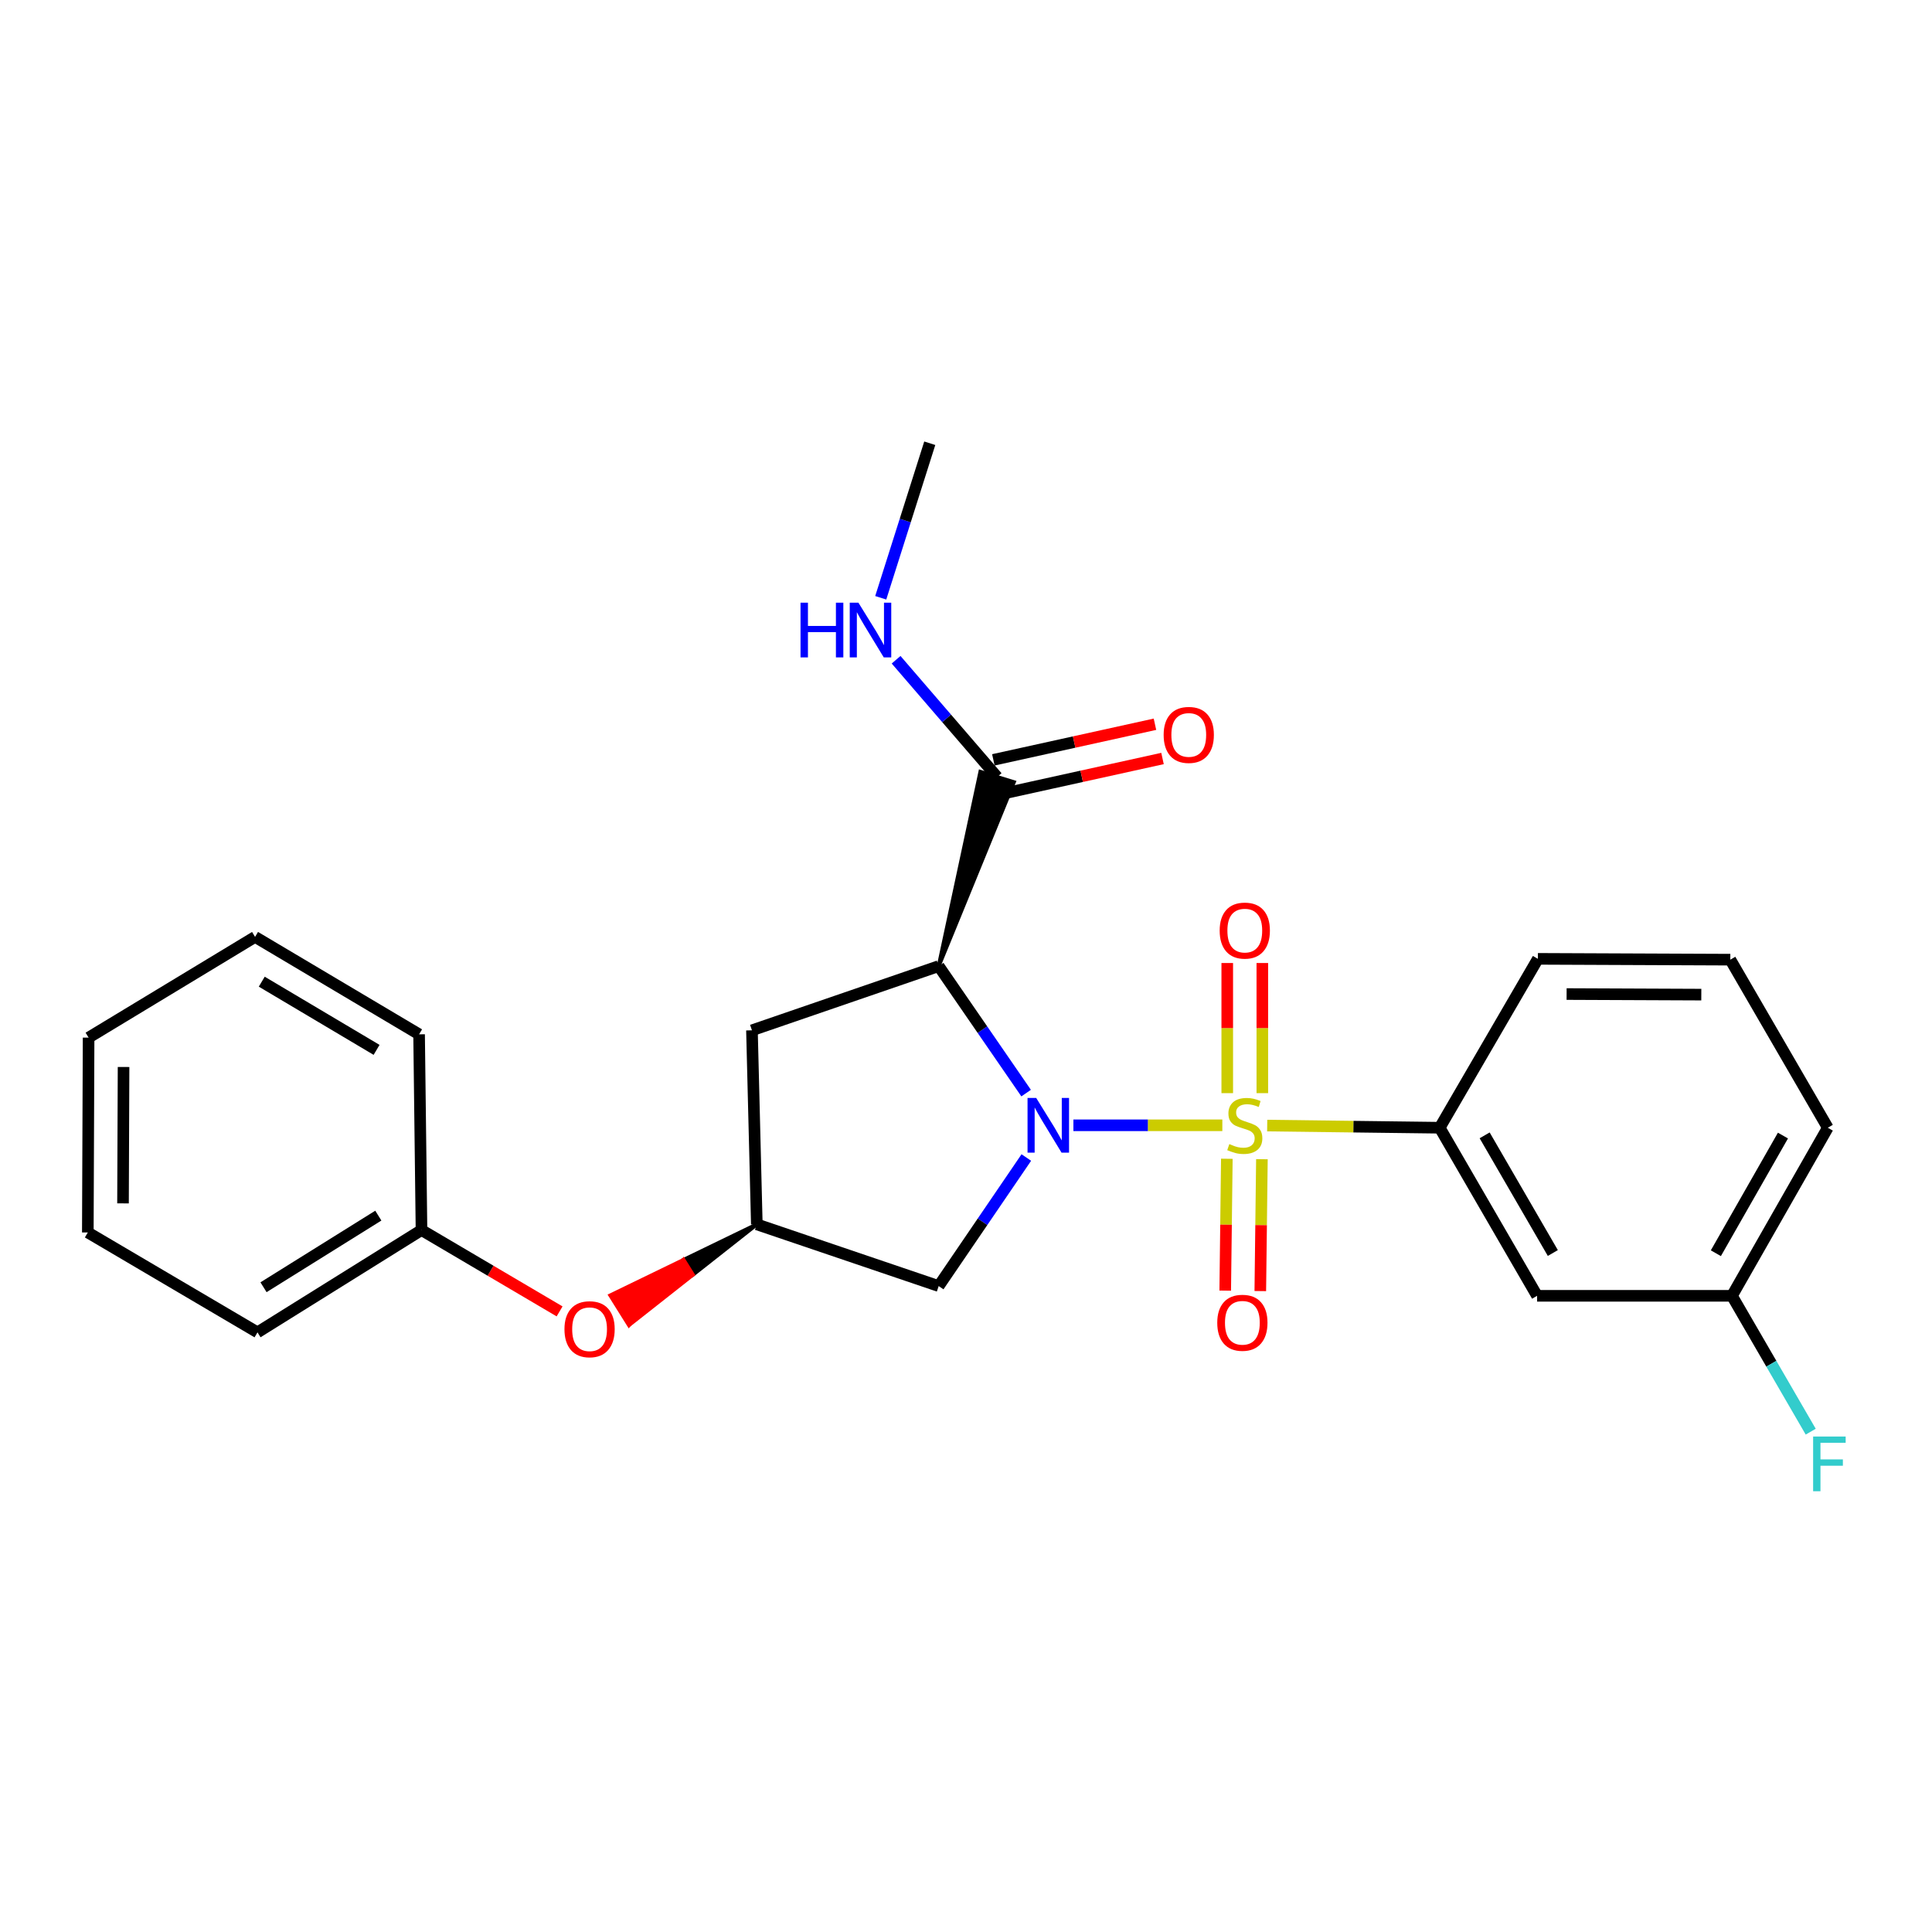 <?xml version='1.0' encoding='iso-8859-1'?>
<svg version='1.1' baseProfile='full'
              xmlns='http://www.w3.org/2000/svg'
                      xmlns:rdkit='http://www.rdkit.org/xml'
                      xmlns:xlink='http://www.w3.org/1999/xlink'
                  xml:space='preserve'
width='1000px' height='1000px' viewBox='0 0 1000 1000'>
<!-- END OF HEADER -->
<rect style='opacity:1.0;fill:#FFFFFF;stroke:none' width='1000' height='1000' x='0' y='0'> </rect>
<path class='bond-0' d='M 632.678,582.451 L 594.132,582.451' style='fill:none;fill-rule:evenodd;stroke:#CCCC00;stroke-width:6px;stroke-linecap:butt;stroke-linejoin:miter;stroke-opacity:1' />
<path class='bond-0' d='M 594.132,582.451 L 555.586,582.451' style='fill:none;fill-rule:evenodd;stroke:#0000FF;stroke-width:6px;stroke-linecap:butt;stroke-linejoin:miter;stroke-opacity:1' />
<path class='bond-2' d='M 655.903,582.596 L 700.542,583.154' style='fill:none;fill-rule:evenodd;stroke:#CCCC00;stroke-width:6px;stroke-linecap:butt;stroke-linejoin:miter;stroke-opacity:1' />
<path class='bond-2' d='M 700.542,583.154 L 745.181,583.712' style='fill:none;fill-rule:evenodd;stroke:#000000;stroke-width:6px;stroke-linecap:butt;stroke-linejoin:miter;stroke-opacity:1' />
<path class='bond-7' d='M 635.01,599.773 L 634.592,633.903' style='fill:none;fill-rule:evenodd;stroke:#CCCC00;stroke-width:6px;stroke-linecap:butt;stroke-linejoin:miter;stroke-opacity:1' />
<path class='bond-7' d='M 634.592,633.903 L 634.174,668.033' style='fill:none;fill-rule:evenodd;stroke:#FF0000;stroke-width:6px;stroke-linecap:butt;stroke-linejoin:miter;stroke-opacity:1' />
<path class='bond-7' d='M 653.165,599.996 L 652.747,634.126' style='fill:none;fill-rule:evenodd;stroke:#CCCC00;stroke-width:6px;stroke-linecap:butt;stroke-linejoin:miter;stroke-opacity:1' />
<path class='bond-7' d='M 652.747,634.126 L 652.329,668.256' style='fill:none;fill-rule:evenodd;stroke:#FF0000;stroke-width:6px;stroke-linecap:butt;stroke-linejoin:miter;stroke-opacity:1' />
<path class='bond-8' d='M 653.379,565.809 L 653.379,532.133' style='fill:none;fill-rule:evenodd;stroke:#CCCC00;stroke-width:6px;stroke-linecap:butt;stroke-linejoin:miter;stroke-opacity:1' />
<path class='bond-8' d='M 653.379,532.133 L 653.379,498.456' style='fill:none;fill-rule:evenodd;stroke:#FF0000;stroke-width:6px;stroke-linecap:butt;stroke-linejoin:miter;stroke-opacity:1' />
<path class='bond-8' d='M 635.223,565.809 L 635.223,532.133' style='fill:none;fill-rule:evenodd;stroke:#CCCC00;stroke-width:6px;stroke-linecap:butt;stroke-linejoin:miter;stroke-opacity:1' />
<path class='bond-8' d='M 635.223,532.133 L 635.223,498.456' style='fill:none;fill-rule:evenodd;stroke:#FF0000;stroke-width:6px;stroke-linecap:butt;stroke-linejoin:miter;stroke-opacity:1' />
<path class='bond-1' d='M 531.121,565.79 L 508.492,532.93' style='fill:none;fill-rule:evenodd;stroke:#0000FF;stroke-width:6px;stroke-linecap:butt;stroke-linejoin:miter;stroke-opacity:1' />
<path class='bond-1' d='M 508.492,532.93 L 485.864,500.07' style='fill:none;fill-rule:evenodd;stroke:#000000;stroke-width:6px;stroke-linecap:butt;stroke-linejoin:miter;stroke-opacity:1' />
<path class='bond-4' d='M 531.224,599.129 L 508.544,632.399' style='fill:none;fill-rule:evenodd;stroke:#0000FF;stroke-width:6px;stroke-linecap:butt;stroke-linejoin:miter;stroke-opacity:1' />
<path class='bond-4' d='M 508.544,632.399 L 485.864,665.669' style='fill:none;fill-rule:evenodd;stroke:#000000;stroke-width:6px;stroke-linecap:butt;stroke-linejoin:miter;stroke-opacity:1' />
<path class='bond-3' d='M 485.864,500.07 L 524.789,404.846 L 507.441,399.486 Z' style='fill:#000000;fill-rule:evenodd;fill-opacity:1;stroke:#000000;stroke-width:2px;stroke-linecap:butt;stroke-linejoin:miter;stroke-opacity:1;' />
<path class='bond-5' d='M 485.864,500.07 L 389.21,533.287' style='fill:none;fill-rule:evenodd;stroke:#000000;stroke-width:6px;stroke-linecap:butt;stroke-linejoin:miter;stroke-opacity:1' />
<path class='bond-9' d='M 745.181,583.712 L 795.596,670.712' style='fill:none;fill-rule:evenodd;stroke:#000000;stroke-width:6px;stroke-linecap:butt;stroke-linejoin:miter;stroke-opacity:1' />
<path class='bond-9' d='M 768.453,587.659 L 803.744,648.559' style='fill:none;fill-rule:evenodd;stroke:#000000;stroke-width:6px;stroke-linecap:butt;stroke-linejoin:miter;stroke-opacity:1' />
<path class='bond-16' d='M 745.181,583.712 L 796.01,496.298' style='fill:none;fill-rule:evenodd;stroke:#000000;stroke-width:6px;stroke-linecap:butt;stroke-linejoin:miter;stroke-opacity:1' />
<path class='bond-10' d='M 518.069,411.031 L 559.892,401.814' style='fill:none;fill-rule:evenodd;stroke:#000000;stroke-width:6px;stroke-linecap:butt;stroke-linejoin:miter;stroke-opacity:1' />
<path class='bond-10' d='M 559.892,401.814 L 601.715,392.597' style='fill:none;fill-rule:evenodd;stroke:#FF0000;stroke-width:6px;stroke-linecap:butt;stroke-linejoin:miter;stroke-opacity:1' />
<path class='bond-10' d='M 514.161,393.3 L 555.985,384.083' style='fill:none;fill-rule:evenodd;stroke:#000000;stroke-width:6px;stroke-linecap:butt;stroke-linejoin:miter;stroke-opacity:1' />
<path class='bond-10' d='M 555.985,384.083 L 597.808,374.866' style='fill:none;fill-rule:evenodd;stroke:#FF0000;stroke-width:6px;stroke-linecap:butt;stroke-linejoin:miter;stroke-opacity:1' />
<path class='bond-12' d='M 516.115,402.166 L 489.967,371.825' style='fill:none;fill-rule:evenodd;stroke:#000000;stroke-width:6px;stroke-linecap:butt;stroke-linejoin:miter;stroke-opacity:1' />
<path class='bond-12' d='M 489.967,371.825 L 463.82,341.484' style='fill:none;fill-rule:evenodd;stroke:#0000FF;stroke-width:6px;stroke-linecap:butt;stroke-linejoin:miter;stroke-opacity:1' />
<path class='bond-6' d='M 485.864,665.669 L 391.732,633.723' style='fill:none;fill-rule:evenodd;stroke:#000000;stroke-width:6px;stroke-linecap:butt;stroke-linejoin:miter;stroke-opacity:1' />
<path class='bond-25' d='M 389.21,533.287 L 391.732,633.723' style='fill:none;fill-rule:evenodd;stroke:#000000;stroke-width:6px;stroke-linecap:butt;stroke-linejoin:miter;stroke-opacity:1' />
<path class='bond-11' d='M 391.732,633.723 L 353.816,652.106 L 358.634,659.801 Z' style='fill:#000000;fill-rule:evenodd;fill-opacity:1;stroke:#000000;stroke-width:2px;stroke-linecap:butt;stroke-linejoin:miter;stroke-opacity:1;' />
<path class='bond-11' d='M 353.816,652.106 L 325.536,685.878 L 315.901,670.489 Z' style='fill:#FF0000;fill-rule:evenodd;fill-opacity:1;stroke:#FF0000;stroke-width:2px;stroke-linecap:butt;stroke-linejoin:miter;stroke-opacity:1;' />
<path class='bond-11' d='M 353.816,652.106 L 358.634,659.801 L 325.536,685.878 Z' style='fill:#FF0000;fill-rule:evenodd;fill-opacity:1;stroke:#FF0000;stroke-width:2px;stroke-linecap:butt;stroke-linejoin:miter;stroke-opacity:1;' />
<path class='bond-13' d='M 795.596,670.712 L 896.456,670.712' style='fill:none;fill-rule:evenodd;stroke:#000000;stroke-width:6px;stroke-linecap:butt;stroke-linejoin:miter;stroke-opacity:1' />
<path class='bond-14' d='M 289.641,678.775 L 253.903,657.722' style='fill:none;fill-rule:evenodd;stroke:#FF0000;stroke-width:6px;stroke-linecap:butt;stroke-linejoin:miter;stroke-opacity:1' />
<path class='bond-14' d='M 253.903,657.722 L 218.165,636.669' style='fill:none;fill-rule:evenodd;stroke:#000000;stroke-width:6px;stroke-linecap:butt;stroke-linejoin:miter;stroke-opacity:1' />
<path class='bond-19' d='M 455.867,309.414 L 468.555,269.419' style='fill:none;fill-rule:evenodd;stroke:#0000FF;stroke-width:6px;stroke-linecap:butt;stroke-linejoin:miter;stroke-opacity:1' />
<path class='bond-19' d='M 468.555,269.419 L 481.244,229.425' style='fill:none;fill-rule:evenodd;stroke:#000000;stroke-width:6px;stroke-linecap:butt;stroke-linejoin:miter;stroke-opacity:1' />
<path class='bond-15' d='M 896.456,670.712 L 916.84,705.871' style='fill:none;fill-rule:evenodd;stroke:#000000;stroke-width:6px;stroke-linecap:butt;stroke-linejoin:miter;stroke-opacity:1' />
<path class='bond-15' d='M 916.84,705.871 L 937.224,741.029' style='fill:none;fill-rule:evenodd;stroke:#33CCCC;stroke-width:6px;stroke-linecap:butt;stroke-linejoin:miter;stroke-opacity:1' />
<path class='bond-26' d='M 896.456,670.712 L 946.064,583.712' style='fill:none;fill-rule:evenodd;stroke:#000000;stroke-width:6px;stroke-linecap:butt;stroke-linejoin:miter;stroke-opacity:1' />
<path class='bond-26' d='M 888.125,648.669 L 922.85,587.768' style='fill:none;fill-rule:evenodd;stroke:#000000;stroke-width:6px;stroke-linecap:butt;stroke-linejoin:miter;stroke-opacity:1' />
<path class='bond-20' d='M 218.165,636.669 L 133.272,689.626' style='fill:none;fill-rule:evenodd;stroke:#000000;stroke-width:6px;stroke-linecap:butt;stroke-linejoin:miter;stroke-opacity:1' />
<path class='bond-20' d='M 195.821,629.207 L 136.396,666.277' style='fill:none;fill-rule:evenodd;stroke:#000000;stroke-width:6px;stroke-linecap:butt;stroke-linejoin:miter;stroke-opacity:1' />
<path class='bond-21' d='M 218.165,636.669 L 216.924,535.365' style='fill:none;fill-rule:evenodd;stroke:#000000;stroke-width:6px;stroke-linecap:butt;stroke-linejoin:miter;stroke-opacity:1' />
<path class='bond-17' d='M 796.01,496.298 L 895.609,496.721' style='fill:none;fill-rule:evenodd;stroke:#000000;stroke-width:6px;stroke-linecap:butt;stroke-linejoin:miter;stroke-opacity:1' />
<path class='bond-17' d='M 810.872,514.518 L 880.592,514.814' style='fill:none;fill-rule:evenodd;stroke:#000000;stroke-width:6px;stroke-linecap:butt;stroke-linejoin:miter;stroke-opacity:1' />
<path class='bond-18' d='M 895.609,496.721 L 946.064,583.712' style='fill:none;fill-rule:evenodd;stroke:#000000;stroke-width:6px;stroke-linecap:butt;stroke-linejoin:miter;stroke-opacity:1' />
<path class='bond-23' d='M 133.272,689.626 L 45.455,637.919' style='fill:none;fill-rule:evenodd;stroke:#000000;stroke-width:6px;stroke-linecap:butt;stroke-linejoin:miter;stroke-opacity:1' />
<path class='bond-22' d='M 216.924,535.365 L 132.021,484.94' style='fill:none;fill-rule:evenodd;stroke:#000000;stroke-width:6px;stroke-linecap:butt;stroke-linejoin:miter;stroke-opacity:1' />
<path class='bond-22' d='M 194.917,543.412 L 135.485,508.114' style='fill:none;fill-rule:evenodd;stroke:#000000;stroke-width:6px;stroke-linecap:butt;stroke-linejoin:miter;stroke-opacity:1' />
<path class='bond-24' d='M 132.021,484.94 L 45.858,537.069' style='fill:none;fill-rule:evenodd;stroke:#000000;stroke-width:6px;stroke-linecap:butt;stroke-linejoin:miter;stroke-opacity:1' />
<path class='bond-27' d='M 45.455,637.919 L 45.858,537.069' style='fill:none;fill-rule:evenodd;stroke:#000000;stroke-width:6px;stroke-linecap:butt;stroke-linejoin:miter;stroke-opacity:1' />
<path class='bond-27' d='M 63.672,622.865 L 63.954,552.27' style='fill:none;fill-rule:evenodd;stroke:#000000;stroke-width:6px;stroke-linecap:butt;stroke-linejoin:miter;stroke-opacity:1' />
<path  class='atom-0' d='M 636.301 592.171
Q 636.621 592.291, 637.941 592.851
Q 639.261 593.411, 640.701 593.771
Q 642.181 594.091, 643.621 594.091
Q 646.301 594.091, 647.861 592.811
Q 649.421 591.491, 649.421 589.211
Q 649.421 587.651, 648.621 586.691
Q 647.861 585.731, 646.661 585.211
Q 645.461 584.691, 643.461 584.091
Q 640.941 583.331, 639.421 582.611
Q 637.941 581.891, 636.861 580.371
Q 635.821 578.851, 635.821 576.291
Q 635.821 572.731, 638.221 570.531
Q 640.661 568.331, 645.461 568.331
Q 648.741 568.331, 652.461 569.891
L 651.541 572.971
Q 648.141 571.571, 645.581 571.571
Q 642.821 571.571, 641.301 572.731
Q 639.781 573.851, 639.821 575.811
Q 639.821 577.331, 640.581 578.251
Q 641.381 579.171, 642.501 579.691
Q 643.661 580.211, 645.581 580.811
Q 648.141 581.611, 649.661 582.411
Q 651.181 583.211, 652.261 584.851
Q 653.381 586.451, 653.381 589.211
Q 653.381 593.131, 650.741 595.251
Q 648.141 597.331, 643.781 597.331
Q 641.261 597.331, 639.341 596.771
Q 637.461 596.251, 635.221 595.331
L 636.301 592.171
' fill='#CCCC00'/>
<path  class='atom-1' d='M 536.333 568.291
L 545.613 583.291
Q 546.533 584.771, 548.013 587.451
Q 549.493 590.131, 549.573 590.291
L 549.573 568.291
L 553.333 568.291
L 553.333 596.611
L 549.453 596.611
L 539.493 580.211
Q 538.333 578.291, 537.093 576.091
Q 535.893 573.891, 535.533 573.211
L 535.533 596.611
L 531.853 596.611
L 531.853 568.291
L 536.333 568.291
' fill='#0000FF'/>
<path  class='atom-8' d='M 630.05 684.662
Q 630.05 677.862, 633.41 674.062
Q 636.77 670.262, 643.05 670.262
Q 649.33 670.262, 652.69 674.062
Q 656.05 677.862, 656.05 684.662
Q 656.05 691.542, 652.65 695.462
Q 649.25 699.342, 643.05 699.342
Q 636.81 699.342, 633.41 695.462
Q 630.05 691.582, 630.05 684.662
M 643.05 696.142
Q 647.37 696.142, 649.69 693.262
Q 652.05 690.342, 652.05 684.662
Q 652.05 679.102, 649.69 676.302
Q 647.37 673.462, 643.05 673.462
Q 638.73 673.462, 636.37 676.262
Q 634.05 679.062, 634.05 684.662
Q 634.05 690.382, 636.37 693.262
Q 638.73 696.142, 643.05 696.142
' fill='#FF0000'/>
<path  class='atom-9' d='M 631.301 481.671
Q 631.301 474.871, 634.661 471.071
Q 638.021 467.271, 644.301 467.271
Q 650.581 467.271, 653.941 471.071
Q 657.301 474.871, 657.301 481.671
Q 657.301 488.551, 653.901 492.471
Q 650.501 496.351, 644.301 496.351
Q 638.061 496.351, 634.661 492.471
Q 631.301 488.591, 631.301 481.671
M 644.301 493.151
Q 648.621 493.151, 650.941 490.271
Q 653.301 487.351, 653.301 481.671
Q 653.301 476.111, 650.941 473.311
Q 648.621 470.471, 644.301 470.471
Q 639.981 470.471, 637.621 473.271
Q 635.301 476.071, 635.301 481.671
Q 635.301 487.391, 637.621 490.271
Q 639.981 493.151, 644.301 493.151
' fill='#FF0000'/>
<path  class='atom-11' d='M 602.301 380.387
Q 602.301 373.587, 605.661 369.787
Q 609.021 365.987, 615.301 365.987
Q 621.581 365.987, 624.941 369.787
Q 628.301 373.587, 628.301 380.387
Q 628.301 387.267, 624.901 391.187
Q 621.501 395.067, 615.301 395.067
Q 609.061 395.067, 605.661 391.187
Q 602.301 387.307, 602.301 380.387
M 615.301 391.867
Q 619.621 391.867, 621.941 388.987
Q 624.301 386.067, 624.301 380.387
Q 624.301 374.827, 621.941 372.027
Q 619.621 369.187, 615.301 369.187
Q 610.981 369.187, 608.621 371.987
Q 606.301 374.787, 606.301 380.387
Q 606.301 386.107, 608.621 388.987
Q 610.981 391.867, 615.301 391.867
' fill='#FF0000'/>
<path  class='atom-12' d='M 292.165 688.001
Q 292.165 681.201, 295.525 677.401
Q 298.885 673.601, 305.165 673.601
Q 311.445 673.601, 314.805 677.401
Q 318.165 681.201, 318.165 688.001
Q 318.165 694.881, 314.765 698.801
Q 311.365 702.681, 305.165 702.681
Q 298.925 702.681, 295.525 698.801
Q 292.165 694.921, 292.165 688.001
M 305.165 699.481
Q 309.485 699.481, 311.805 696.601
Q 314.165 693.681, 314.165 688.001
Q 314.165 682.441, 311.805 679.641
Q 309.485 676.801, 305.165 676.801
Q 300.845 676.801, 298.485 679.601
Q 296.165 682.401, 296.165 688.001
Q 296.165 693.721, 298.485 696.601
Q 300.845 699.481, 305.165 699.481
' fill='#FF0000'/>
<path  class='atom-13' d='M 414.35 311.949
L 418.19 311.949
L 418.19 323.989
L 432.67 323.989
L 432.67 311.949
L 436.51 311.949
L 436.51 340.269
L 432.67 340.269
L 432.67 327.189
L 418.19 327.189
L 418.19 340.269
L 414.35 340.269
L 414.35 311.949
' fill='#0000FF'/>
<path  class='atom-13' d='M 444.31 311.949
L 453.59 326.949
Q 454.51 328.429, 455.99 331.109
Q 457.47 333.789, 457.55 333.949
L 457.55 311.949
L 461.31 311.949
L 461.31 340.269
L 457.43 340.269
L 447.47 323.869
Q 446.31 321.949, 445.07 319.749
Q 443.87 317.549, 443.51 316.869
L 443.51 340.269
L 439.83 340.269
L 439.83 311.949
L 444.31 311.949
' fill='#0000FF'/>
<path  class='atom-16' d='M 938.471 743.543
L 955.311 743.543
L 955.311 746.783
L 942.271 746.783
L 942.271 755.383
L 953.871 755.383
L 953.871 758.663
L 942.271 758.663
L 942.271 771.863
L 938.471 771.863
L 938.471 743.543
' fill='#33CCCC'/>
</svg>
